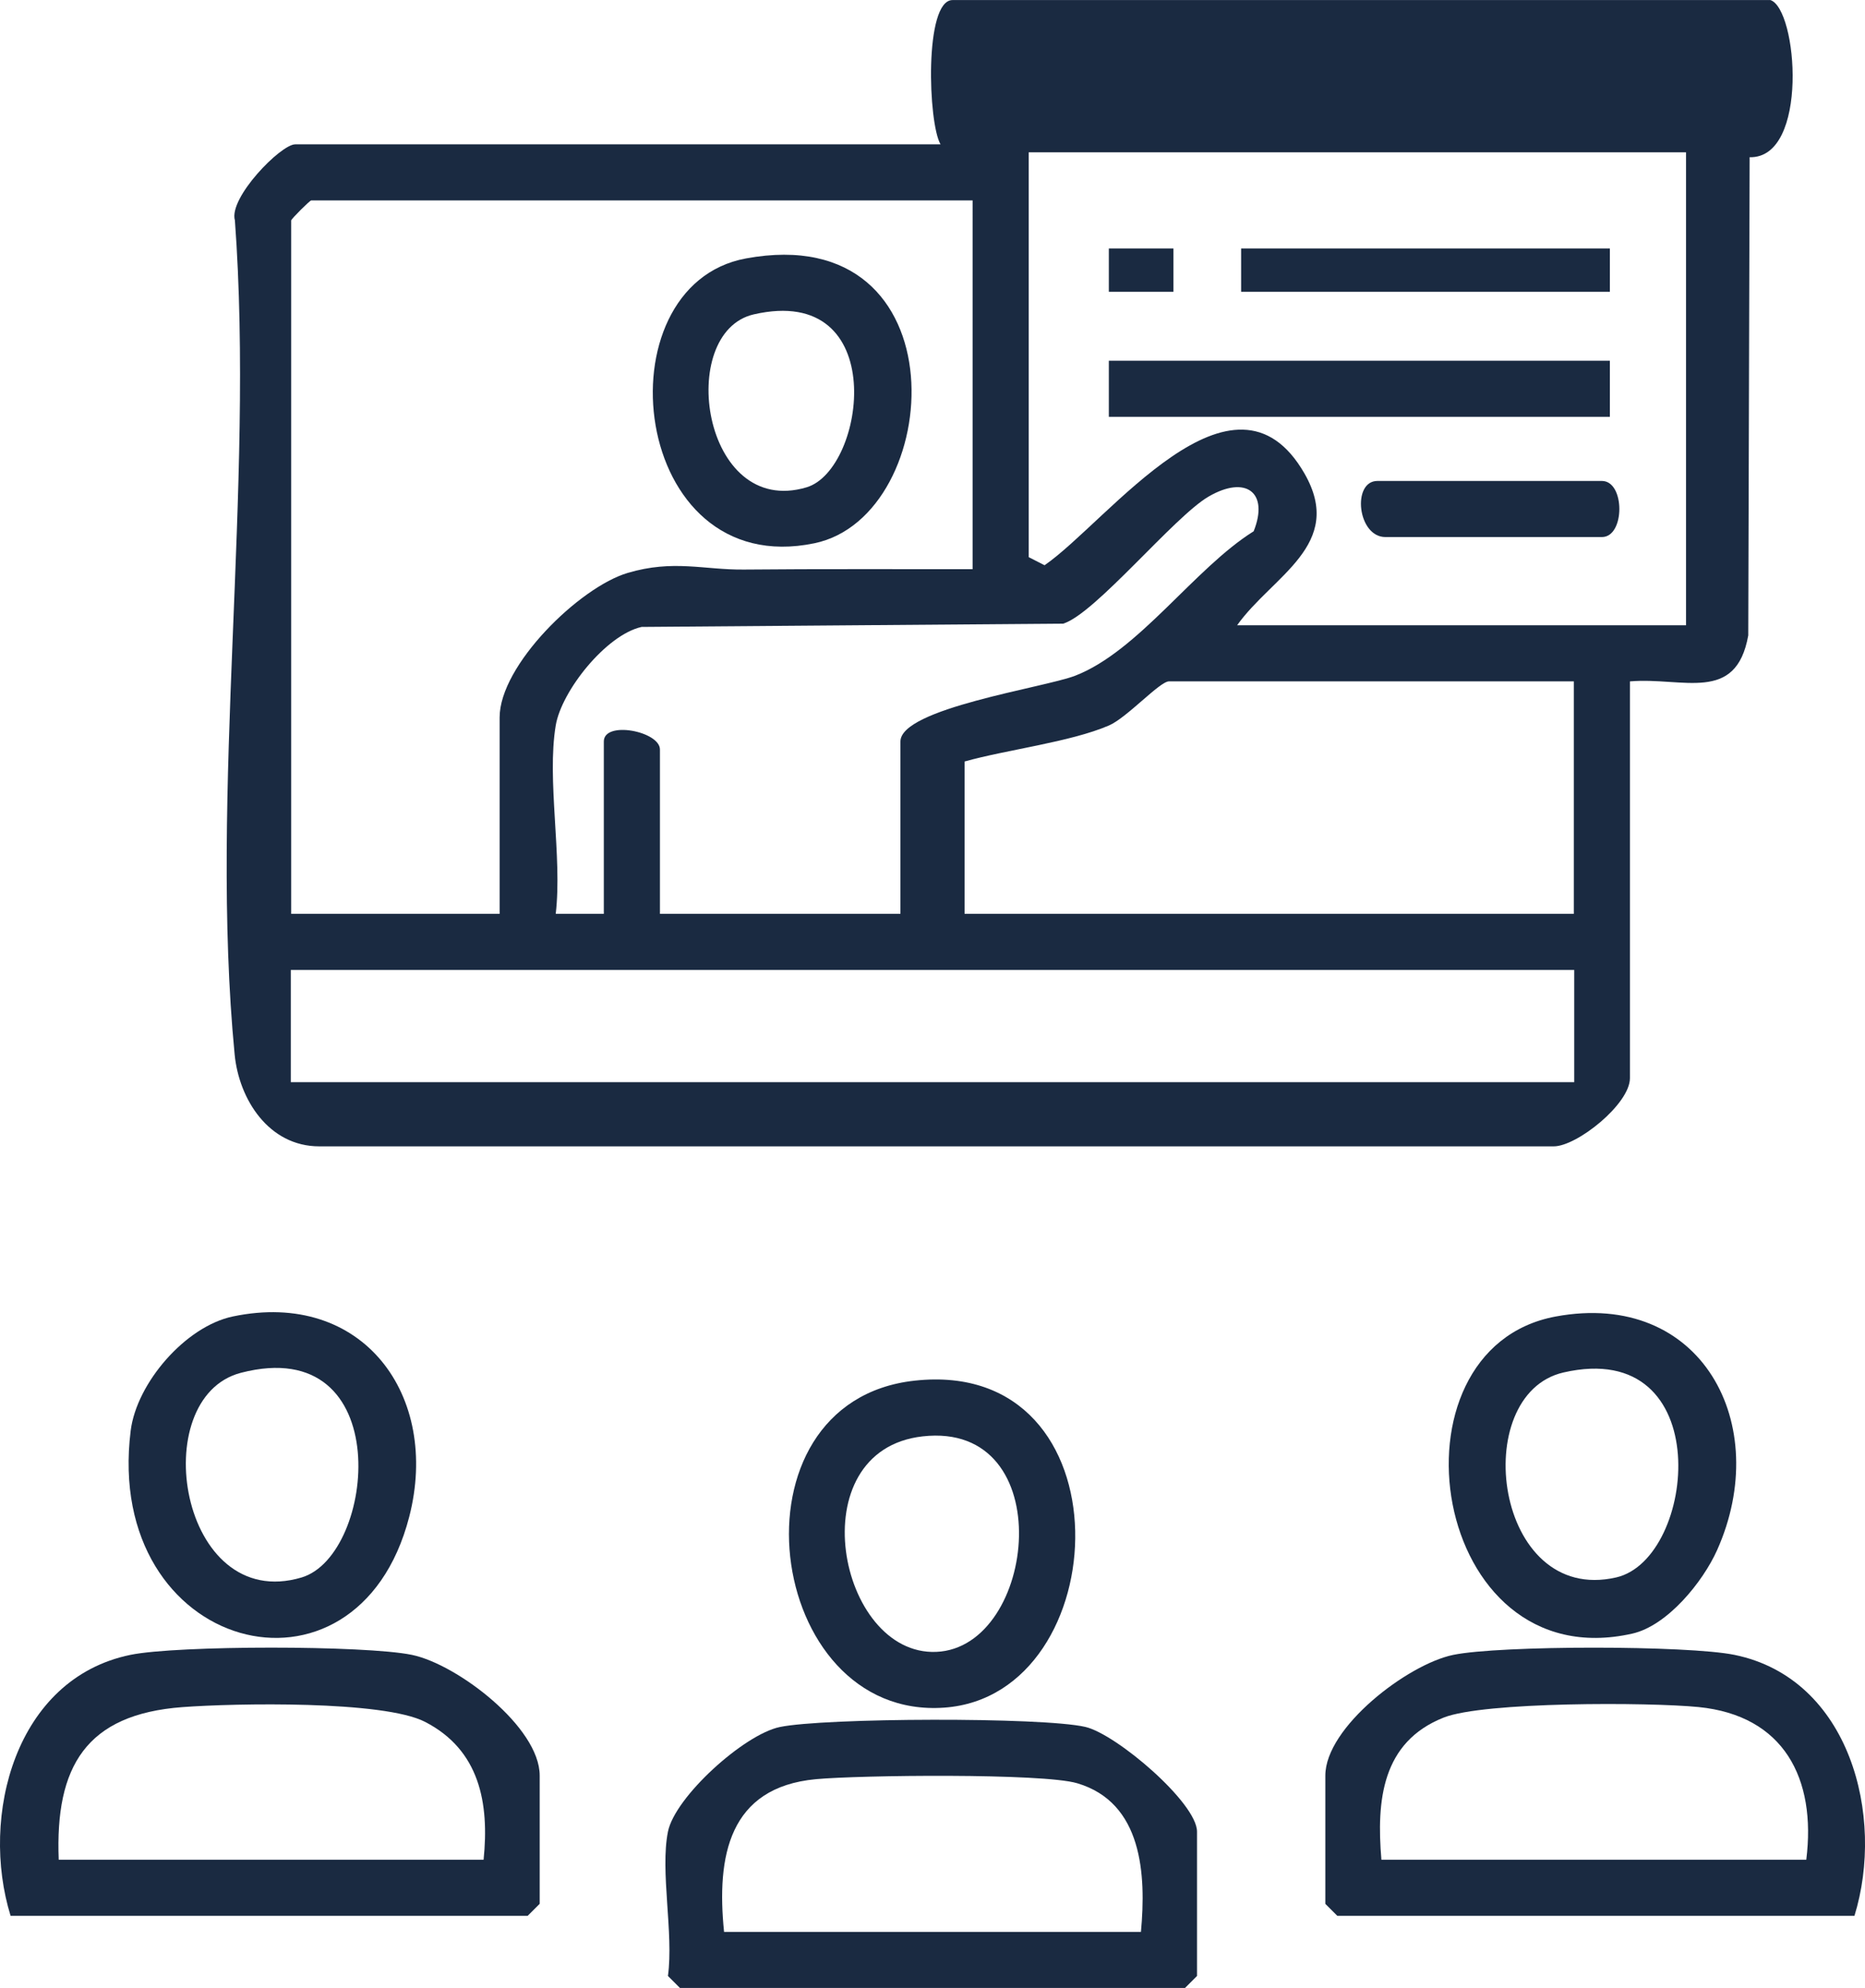 <?xml version="1.0" encoding="UTF-8"?>
<svg xmlns="http://www.w3.org/2000/svg" viewBox="0 0 63.518 67.71">
  <def>
    <style>
      path,
      rect {
        fill: #1a2a41;
      }
    </style>
  </def>

  <path
    d="M60.29,0c.934.283,1.329,5.405-.701,5.355l-.047,16.286c-.415,2.331-2.216,1.413-4.03,1.567v13.515c0,.88-1.804,2.321-2.594,2.321H10.873c-1.718,0-2.733-1.6-2.881-3.126-.868-8.958.682-19.307.008-28.414-.221-.765,1.563-2.588,2.054-2.588h21.979c-.424-.708-.565-4.914.409-4.914h27.849ZM57.423,5.188h-22.388v13.788l.541.276c2.156-1.488,6.44-7.33,8.854-3.121,1.392,2.429-1.1,3.483-2.296,5.165h15.289V5.188ZM33.124,6.826H10.6c-.048,0-.683.634-.683.683v23.617h7.099v-6.689c0-1.778,2.719-4.436,4.36-4.923,1.561-.463,2.594-.102,3.957-.115,2.597-.025,5.198-.009,7.792-.013V6.826ZM18.927,24.709c-.31,1.86.229,4.465,0,6.416h1.638v-5.87c0-.72,1.911-.348,1.911.273v5.597h8.191v-5.87c0-1.127,4.891-1.831,5.95-2.24,2.162-.835,4.066-3.663,6.08-4.92.529-1.323-.264-1.921-1.535-1.182-1.176.684-3.87,4.002-4.953,4.328l-14.358.112c-1.209.27-2.728,2.181-2.924,3.356ZM53.601,23.207h-13.788c-.315,0-1.432,1.239-2.046,1.503-1.315.566-3.479.822-4.916,1.227v5.188h20.75v-7.918ZM9.904,33.036v3.822h43.711v-3.822H9.904Z" />
  <path
    d="M.361,65.253c-1.051-3.394.156-8.082,4.08-8.889,1.595-.328,7.993-.329,9.587 0,1.546.319,4.353,2.463,4.353,4.111v4.368l-.409.409H.361ZM16.47,63.342c.198-1.931-.134-3.738-1.993-4.696-1.422-.733-6.464-.636-8.257-.503-3.29.243-4.347,2.023-4.22,5.199h14.47Z" />
  <path
    d="M63.157,65.253h-17.61l-.409-.409v-4.368c0-1.648,2.806-3.792,4.353-4.111,1.594-.329,7.992-.328,9.587-0,3.924.807,5.13,5.495,4.08,8.889ZM47.048,63.342h14.47c.347-2.772-.766-4.913-3.672-5.201-1.68-.166-7.309-.185-8.678.359-2.102.834-2.292,2.817-2.12,4.842Z" />
  <path
    d="M22.749,62.386c.238-1.183,2.584-3.307,3.807-3.564,1.501-.316,8.943-.344,10.409-.004,1.054.244,3.803,2.586,3.803,3.568v4.914l-.409.409h-17.201l-.409-.409c.199-1.454-.272-3.563,0-4.914ZM38.858,65.799c.181-1.957.053-4.405-2.172-5.063-1.177-.348-7.412-.277-8.899-.138-2.964.277-3.39,2.624-3.127,5.201h14.197Z" />
  <path d="M31.154,47.024c7.347-.802,6.889,10.714,1.009,11.137-6.129.442-7.535-10.425-1.009-11.137ZM31.423,48.922c-4.238.477-2.884,7.483.467,7.34,3.431-.146,4.229-7.869-.467-7.34Z" />
  <path d="M52.982,44.84c4.974-.923,7.41,3.684,5.499,7.956-.484,1.081-1.691,2.574-2.889,2.844-6.891,1.553-8.556-9.696-2.61-10.8ZM53.248,46.746c-3.253.748-2.357,7.935,1.797,6.98,2.749-.632,3.452-8.187-1.797-6.98Z" />
  <path d="M7.931,44.838c4.429-.926,7.07,2.698,6.006,6.824-1.783,6.908-10.425,4.602-9.486-2.934.202-1.621,1.864-3.552,3.48-3.89ZM8.209,46.756c-3.26.843-2.093,8.208,2.062,6.972,2.541-.756,3.248-8.346-2.062-6.972Z" />
  <path d="M25.407,8.802c7.404-1.363,6.793,8.775,2.331,9.701-6.292,1.306-7.357-8.776-2.331-9.701ZM25.674,10.707c-2.662.609-1.764,6.955,1.796,5.891,2.017-.603,2.868-6.958-1.796-5.891Z" />
  <rect x="37.765" y="12.286" width="17.064" height="1.911" />
  <rect x="42.27" y="8.464" width="12.559" height="1.475" />
  <path d="M46.912,16.381h7.645c.793,0,.793,1.911,0,1.911h-7.372c-.956,0-1.148-1.911-.273-1.911Z" />
  <rect x="37.765" y="8.464" width="2.199" height="1.475" />

</svg>